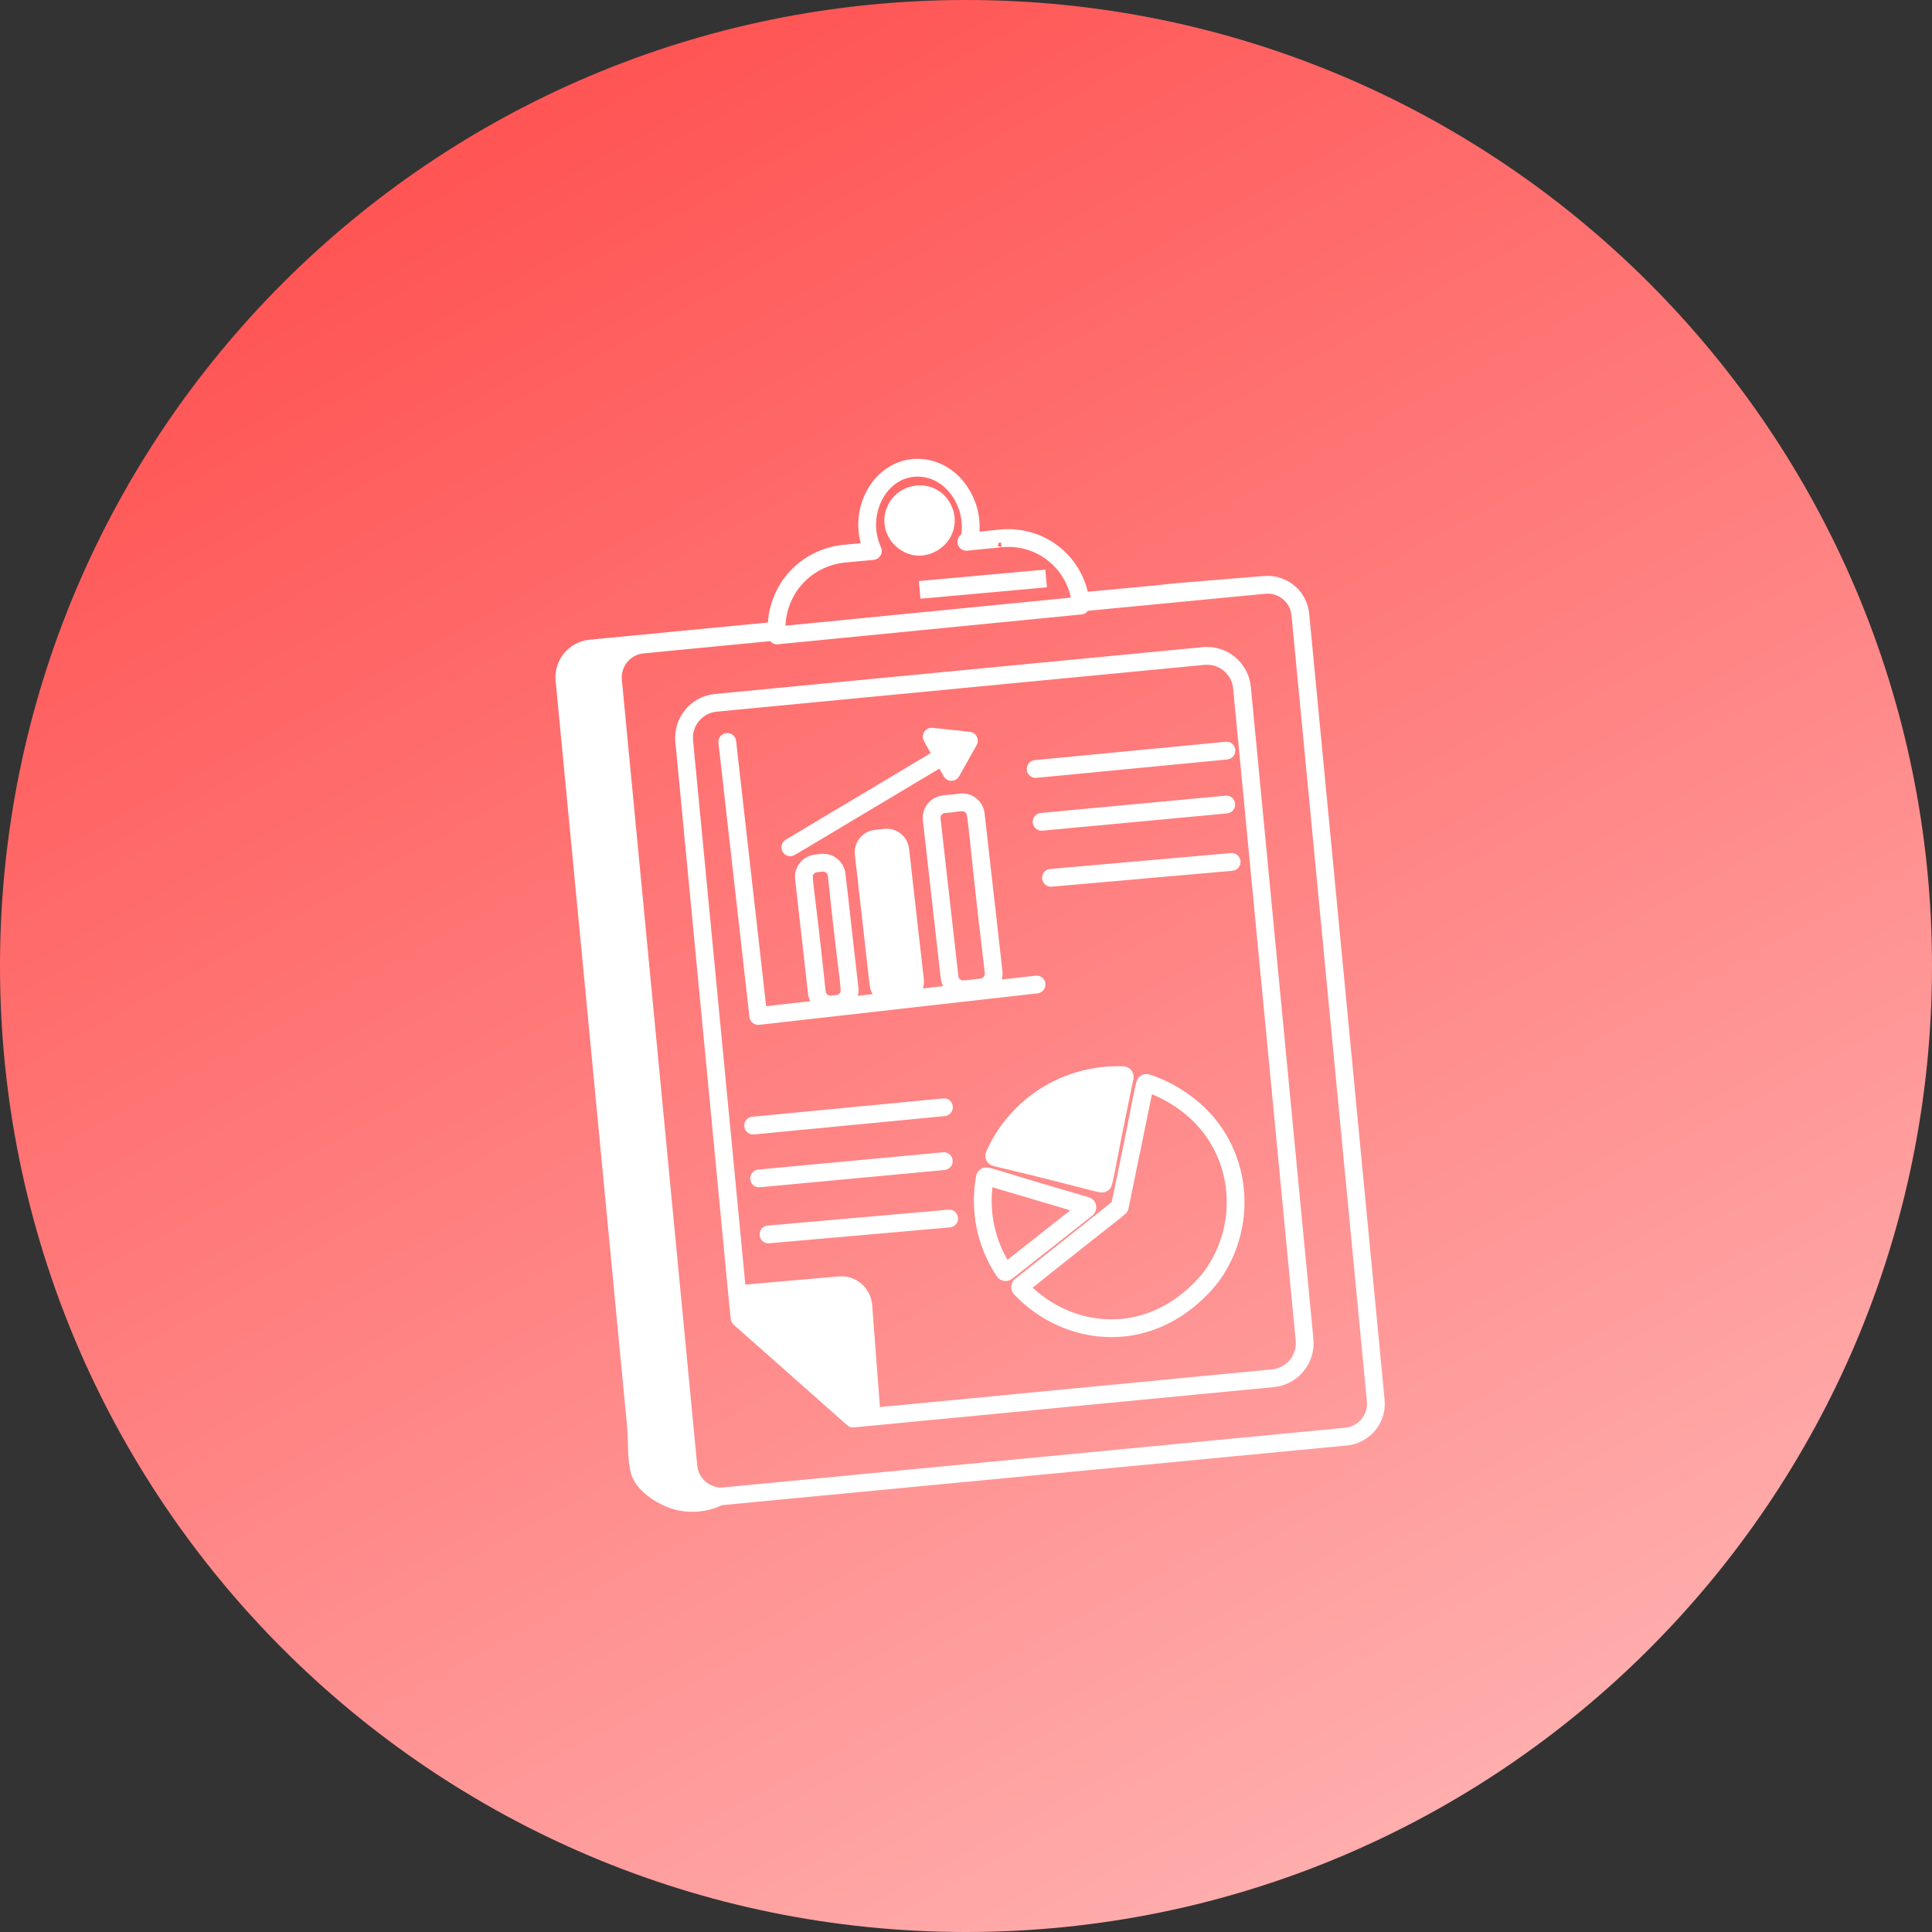 <svg xmlns="http://www.w3.org/2000/svg" width="100" height="100" viewBox="0 0 100 100" fill="none"><rect x="0" y="0" width="100" height="100" fill="#333333" stroke="none"/><path d="M0 50C0 22.386 22.386 0 50 0C77.614 0 100 22.386 100 50C100 77.614 77.614 100 50 100C22.386 100 0 77.614 0 50Z" fill="url(#paint0_linear_3002_2)"></path><path d="M29.009 35.229C29.164 36.834 32.452 71.076 32.711 73.848C32.78 74.56 32.702 75.568 32.919 76.255C33.145 76.962 34.054 77.582 34.779 77.828C35.596 78.106 36.526 78.045 37.308 77.663C82.925 73.306 65.636 74.957 69.691 74.57C70.752 74.462 71.524 73.517 71.417 72.472L67.515 31.795C67.417 30.724 66.466 29.963 65.417 30.066C57.12 30.744 64.438 30.133 56.105 30.898C56.104 30.892 56.103 30.886 56.102 30.88C55.71 28.835 53.868 27.454 51.773 27.659L50.41 27.797C50.729 25.889 49.29 23.843 47.246 24.009C45.329 24.202 44.183 26.404 44.88 28.337L43.675 28.45C41.767 28.64 40.264 30.094 40.02 31.988C39.997 32.163 39.992 32.291 39.983 32.451L30.547 33.36C29.608 33.447 28.913 34.282 29.009 35.229ZM65.459 30.485C66.253 30.397 67.018 30.98 67.097 31.833L70.999 72.513C71.083 73.347 70.461 74.069 69.65 74.151C62.614 74.826 87.033 72.484 37.477 77.236C36.756 77.319 35.928 76.779 35.84 75.886L31.938 35.21C31.861 34.382 32.466 33.647 33.287 33.57L40.013 32.92C40.028 33.024 40.115 33.101 40.219 33.101C64.48 30.717 52.526 31.892 55.969 31.553C56.063 31.544 56.128 31.47 56.145 31.38L65.459 30.485ZM40.436 32.041C40.656 30.343 42.004 29.038 43.715 28.869L45.201 28.729C45.345 28.715 45.433 28.564 45.373 28.432C44.544 26.637 45.666 24.419 47.486 24.419C49.161 24.419 50.271 26.194 49.99 27.755C49.952 27.803 49.911 27.848 49.862 27.897C49.747 28.011 49.811 28.256 50.011 28.256C50.018 28.256 50.025 28.256 50.032 28.255L50.178 28.24C50.324 28.225 51.919 28.067 51.816 28.077C53.67 27.885 55.338 29.128 55.69 30.96C55.702 31.022 55.715 31.09 55.724 31.155L40.41 32.661C40.392 32.47 40.413 32.232 40.436 32.041Z" fill="white" stroke="white" stroke-width="0.5"></path><path d="M37.036 36.169C35.921 36.272 35.093 37.264 35.206 38.391L37.948 67.01L38.074 68.247C38.08 68.299 38.105 68.348 38.144 68.383L44.016 73.581C44.055 73.615 44.105 73.634 44.156 73.634C44.162 73.634 44.169 73.634 44.175 73.633L45.142 73.541C45.143 73.541 45.144 73.54 45.144 73.54L65.903 71.547C67.008 71.445 67.845 70.461 67.733 69.325L64.494 35.576C64.392 34.471 63.411 33.637 62.271 33.746L37.036 36.169ZM64.076 35.615C66.081 56.511 65.309 48.468 67.314 69.365C67.403 70.258 66.75 71.047 65.863 71.129L45.315 73.102L44.894 67.572C44.845 66.796 44.148 66.249 43.431 66.316L38.354 66.76L35.624 38.351C35.534 37.461 36.187 36.669 37.075 36.587L62.312 34.165C63.223 34.074 63.996 34.747 64.076 35.615Z" fill="white" stroke="white" stroke-width="0.5"></path><path d="M51.275 59.706C51.201 59.874 51.297 60.066 51.479 60.111C57.115 61.45 56.961 61.57 57.19 61.426C57.392 61.296 57.254 61.401 58.421 55.796C58.455 55.619 58.328 55.451 58.147 55.443C55.133 55.328 52.459 57.043 51.275 59.706Z" fill="white" stroke="white" stroke-width="0.5"></path><path d="M59.434 55.855C59.355 55.83 59.267 55.84 59.197 55.881C58.977 56.01 59.133 55.88 57.765 62.364L52.704 66.387C52.564 66.498 52.553 66.701 52.67 66.823C53.895 68.122 55.648 68.96 57.522 68.96C60.899 68.959 62.793 66.318 63 66.014C64.345 64.033 64.541 61.475 63.509 59.341C62.353 56.949 60.099 56.068 59.434 55.855ZM62.652 65.778C62.459 66.063 60.683 68.539 57.522 68.539C55.792 68.539 54.21 67.784 53.071 66.632C58.268 62.467 58.128 62.692 58.168 62.491L59.439 56.3C60.188 56.563 62.114 57.421 63.13 59.523C64.097 61.524 63.914 63.921 62.652 65.778Z" fill="white" stroke="white" stroke-width="0.5"></path><path d="M56.282 62.207C50.992 60.679 51.122 60.59 50.905 60.718C50.834 60.761 50.785 60.832 50.769 60.916C50.464 62.603 50.783 64.402 51.805 65.927C51.901 66.071 52.1 66.098 52.234 65.991L56.38 62.725C56.571 62.575 56.511 62.274 56.282 62.207ZM52.079 65.579C51.233 64.255 50.913 62.683 51.159 61.13L55.934 62.542L52.079 65.579Z" fill="white" stroke="white" stroke-width="0.5"></path><path d="M39.117 52.752C39.154 52.782 39.201 52.798 39.248 52.798C39.256 52.798 39.264 52.797 39.272 52.796L53.676 51.167C53.791 51.154 53.874 51.05 53.861 50.935C53.849 50.821 53.748 50.734 53.629 50.75L51.414 51.001C51.577 50.813 51.669 50.565 51.638 50.299L50.714 42.13C50.659 41.639 50.218 41.266 49.699 41.322C49.052 41.441 48.569 41.309 48.21 41.76C48.057 41.952 47.988 42.192 48.016 42.435L48.94 50.606C48.967 50.849 49.088 51.068 49.28 51.22C49.29 51.228 49.302 51.231 49.312 51.238L47.26 51.47C47.296 51.437 47.341 51.414 47.372 51.375C47.525 51.183 47.595 50.944 47.567 50.699L46.804 43.957C46.748 43.458 46.3 43.093 45.788 43.149C45.477 43.215 45.025 43.124 44.691 43.543C44.538 43.735 44.469 43.975 44.497 44.219L45.26 50.961C45.287 51.204 45.407 51.423 45.599 51.576C45.637 51.606 45.682 51.621 45.723 51.644L43.969 51.843C43.974 51.836 43.982 51.833 43.987 51.827C44.14 51.635 44.209 51.395 44.181 51.151L43.515 45.257C43.459 44.753 43.005 44.391 42.499 44.448C42.358 44.482 41.917 44.419 41.597 44.82C41.445 45.012 41.376 45.252 41.404 45.496L42.07 51.389C42.097 51.633 42.218 51.852 42.41 52.005C42.416 52.01 42.424 52.012 42.431 52.017L39.434 52.355L37.852 38.377C37.84 38.263 37.739 38.18 37.62 38.192C37.505 38.205 37.422 38.308 37.435 38.424L39.04 52.612C39.045 52.667 39.073 52.718 39.117 52.752ZM48.433 42.388C48.402 42.115 48.598 41.869 48.872 41.837C49.605 41.787 49.855 41.637 50.112 41.844C50.416 42.086 50.215 41.918 51.221 50.347C51.252 50.62 51.055 50.867 50.782 50.899L49.908 50.997C49.609 51.021 49.386 50.816 49.357 50.558L48.433 42.388ZM41.926 45.082C42.111 44.85 42.358 44.905 42.547 44.865C42.85 44.839 43.07 45.053 43.098 45.304C43.746 51.503 43.889 51.276 43.659 51.565C43.471 51.8 43.217 51.744 43.038 51.782C42.743 51.808 42.516 51.602 42.487 51.343C41.84 45.16 41.694 45.373 41.926 45.082Z" fill="white" stroke="white" stroke-width="0.5"></path><path d="M47.936 28.461C47.943 28.461 47.955 28.456 47.966 28.454C47.978 28.453 47.99 28.454 48.002 28.451C48.009 28.449 48.016 28.445 48.023 28.442C48.025 28.442 48.028 28.442 48.03 28.441C49.078 28.088 49.411 27.024 48.992 26.227C48.992 26.225 48.991 26.224 48.99 26.223C48.99 26.223 48.99 26.223 48.99 26.223C48.324 24.932 46.518 25.197 46.106 26.448C45.69 27.71 46.923 28.755 47.936 28.461Z" fill="white"></path><path d="M48.99 26.223C48.991 26.224 48.992 26.225 48.992 26.227C49.411 27.024 49.078 28.088 48.03 28.441C48.028 28.442 48.025 28.442 48.023 28.442C48.016 28.445 48.009 28.449 48.002 28.451C47.99 28.454 47.978 28.453 47.966 28.454C47.955 28.456 47.943 28.461 47.936 28.461C46.923 28.755 45.69 27.71 46.106 26.448C46.518 25.197 48.324 24.932 48.99 26.223ZM48.99 26.223C48.99 26.223 48.99 26.223 48.99 26.223Z" stroke="white" stroke-width="0.5"></path><path d="M53.605 40.013C53.611 40.013 53.618 40.013 53.625 40.012L63.501 39.061C63.616 39.05 63.7 38.947 63.69 38.831C63.678 38.717 63.586 38.625 63.46 38.643L53.584 39.593C53.469 39.605 53.385 39.707 53.395 39.823C53.406 39.931 53.497 40.013 53.605 40.013Z" fill="white" stroke="white" stroke-width="0.5"></path><path d="M63.682 41.623C63.67 41.508 63.572 41.419 63.453 41.433L53.894 42.327C53.778 42.338 53.693 42.44 53.704 42.556C53.715 42.665 53.806 42.747 53.913 42.747C53.92 42.747 53.926 42.747 53.933 42.746L63.492 41.852C63.608 41.841 63.692 41.739 63.682 41.623Z" fill="white" stroke="white" stroke-width="0.5"></path><path d="M54.19 45.454C54.2 45.564 54.291 45.646 54.4 45.646C54.405 45.646 54.412 45.646 54.418 45.645L63.769 44.822C63.885 44.812 63.97 44.709 63.96 44.594C63.95 44.479 63.849 44.395 63.733 44.403L54.382 45.226C54.266 45.236 54.18 45.339 54.19 45.454Z" fill="white" stroke="white" stroke-width="0.5"></path><path d="M49.067 57.29C49.055 57.175 48.968 57.093 48.837 57.102L38.962 58.051C38.699 58.078 38.717 58.471 38.982 58.471C54.215 57.007 46.722 57.727 48.878 57.52C48.993 57.509 49.077 57.406 49.067 57.29Z" fill="white" stroke="white" stroke-width="0.5"></path><path d="M49.059 60.081C49.049 59.964 48.939 59.874 48.83 59.891L39.271 60.786C39.007 60.81 39.025 61.205 39.291 61.205C54.036 59.827 46.783 60.505 48.87 60.31C48.985 60.299 49.07 60.197 49.059 60.081Z" fill="white" stroke="white" stroke-width="0.5"></path><path d="M49.11 62.862L39.759 63.685C39.494 63.708 39.51 64.104 39.777 64.104C54.201 62.836 47.105 63.46 49.146 63.28C49.262 63.27 49.347 63.168 49.338 63.053C49.327 62.937 49.228 62.844 49.11 62.862Z" fill="white" stroke="white" stroke-width="0.5"></path><path d="M40.905 44.067C41.016 44.067 40.536 44.309 48.715 39.438L49.062 40.058C49.099 40.125 49.168 40.166 49.245 40.166C49.321 40.166 49.391 40.125 49.428 40.058L50.335 38.44C50.408 38.309 50.325 38.145 50.174 38.128L48.247 37.921C48.086 37.898 47.956 38.08 48.041 38.233L48.51 39.071L40.798 43.676C40.615 43.786 40.693 44.067 40.905 44.067Z" fill="white" stroke="white" stroke-width="0.5"></path><path d="M47.832 30.3L53.879 29.753L53.916 30.172L47.87 30.718L47.832 30.3Z" fill="white" stroke="white" stroke-width="0.5"></path><defs><linearGradient id="paint0_linear_3002_2" x1="76.17" y1="100" x2="25.67" y2="8" gradientUnits="userSpaceOnUse"><stop stop-color="#FFB3B3"></stop><stop offset="1" stop-color="#FF5555"></stop></linearGradient></defs></svg>